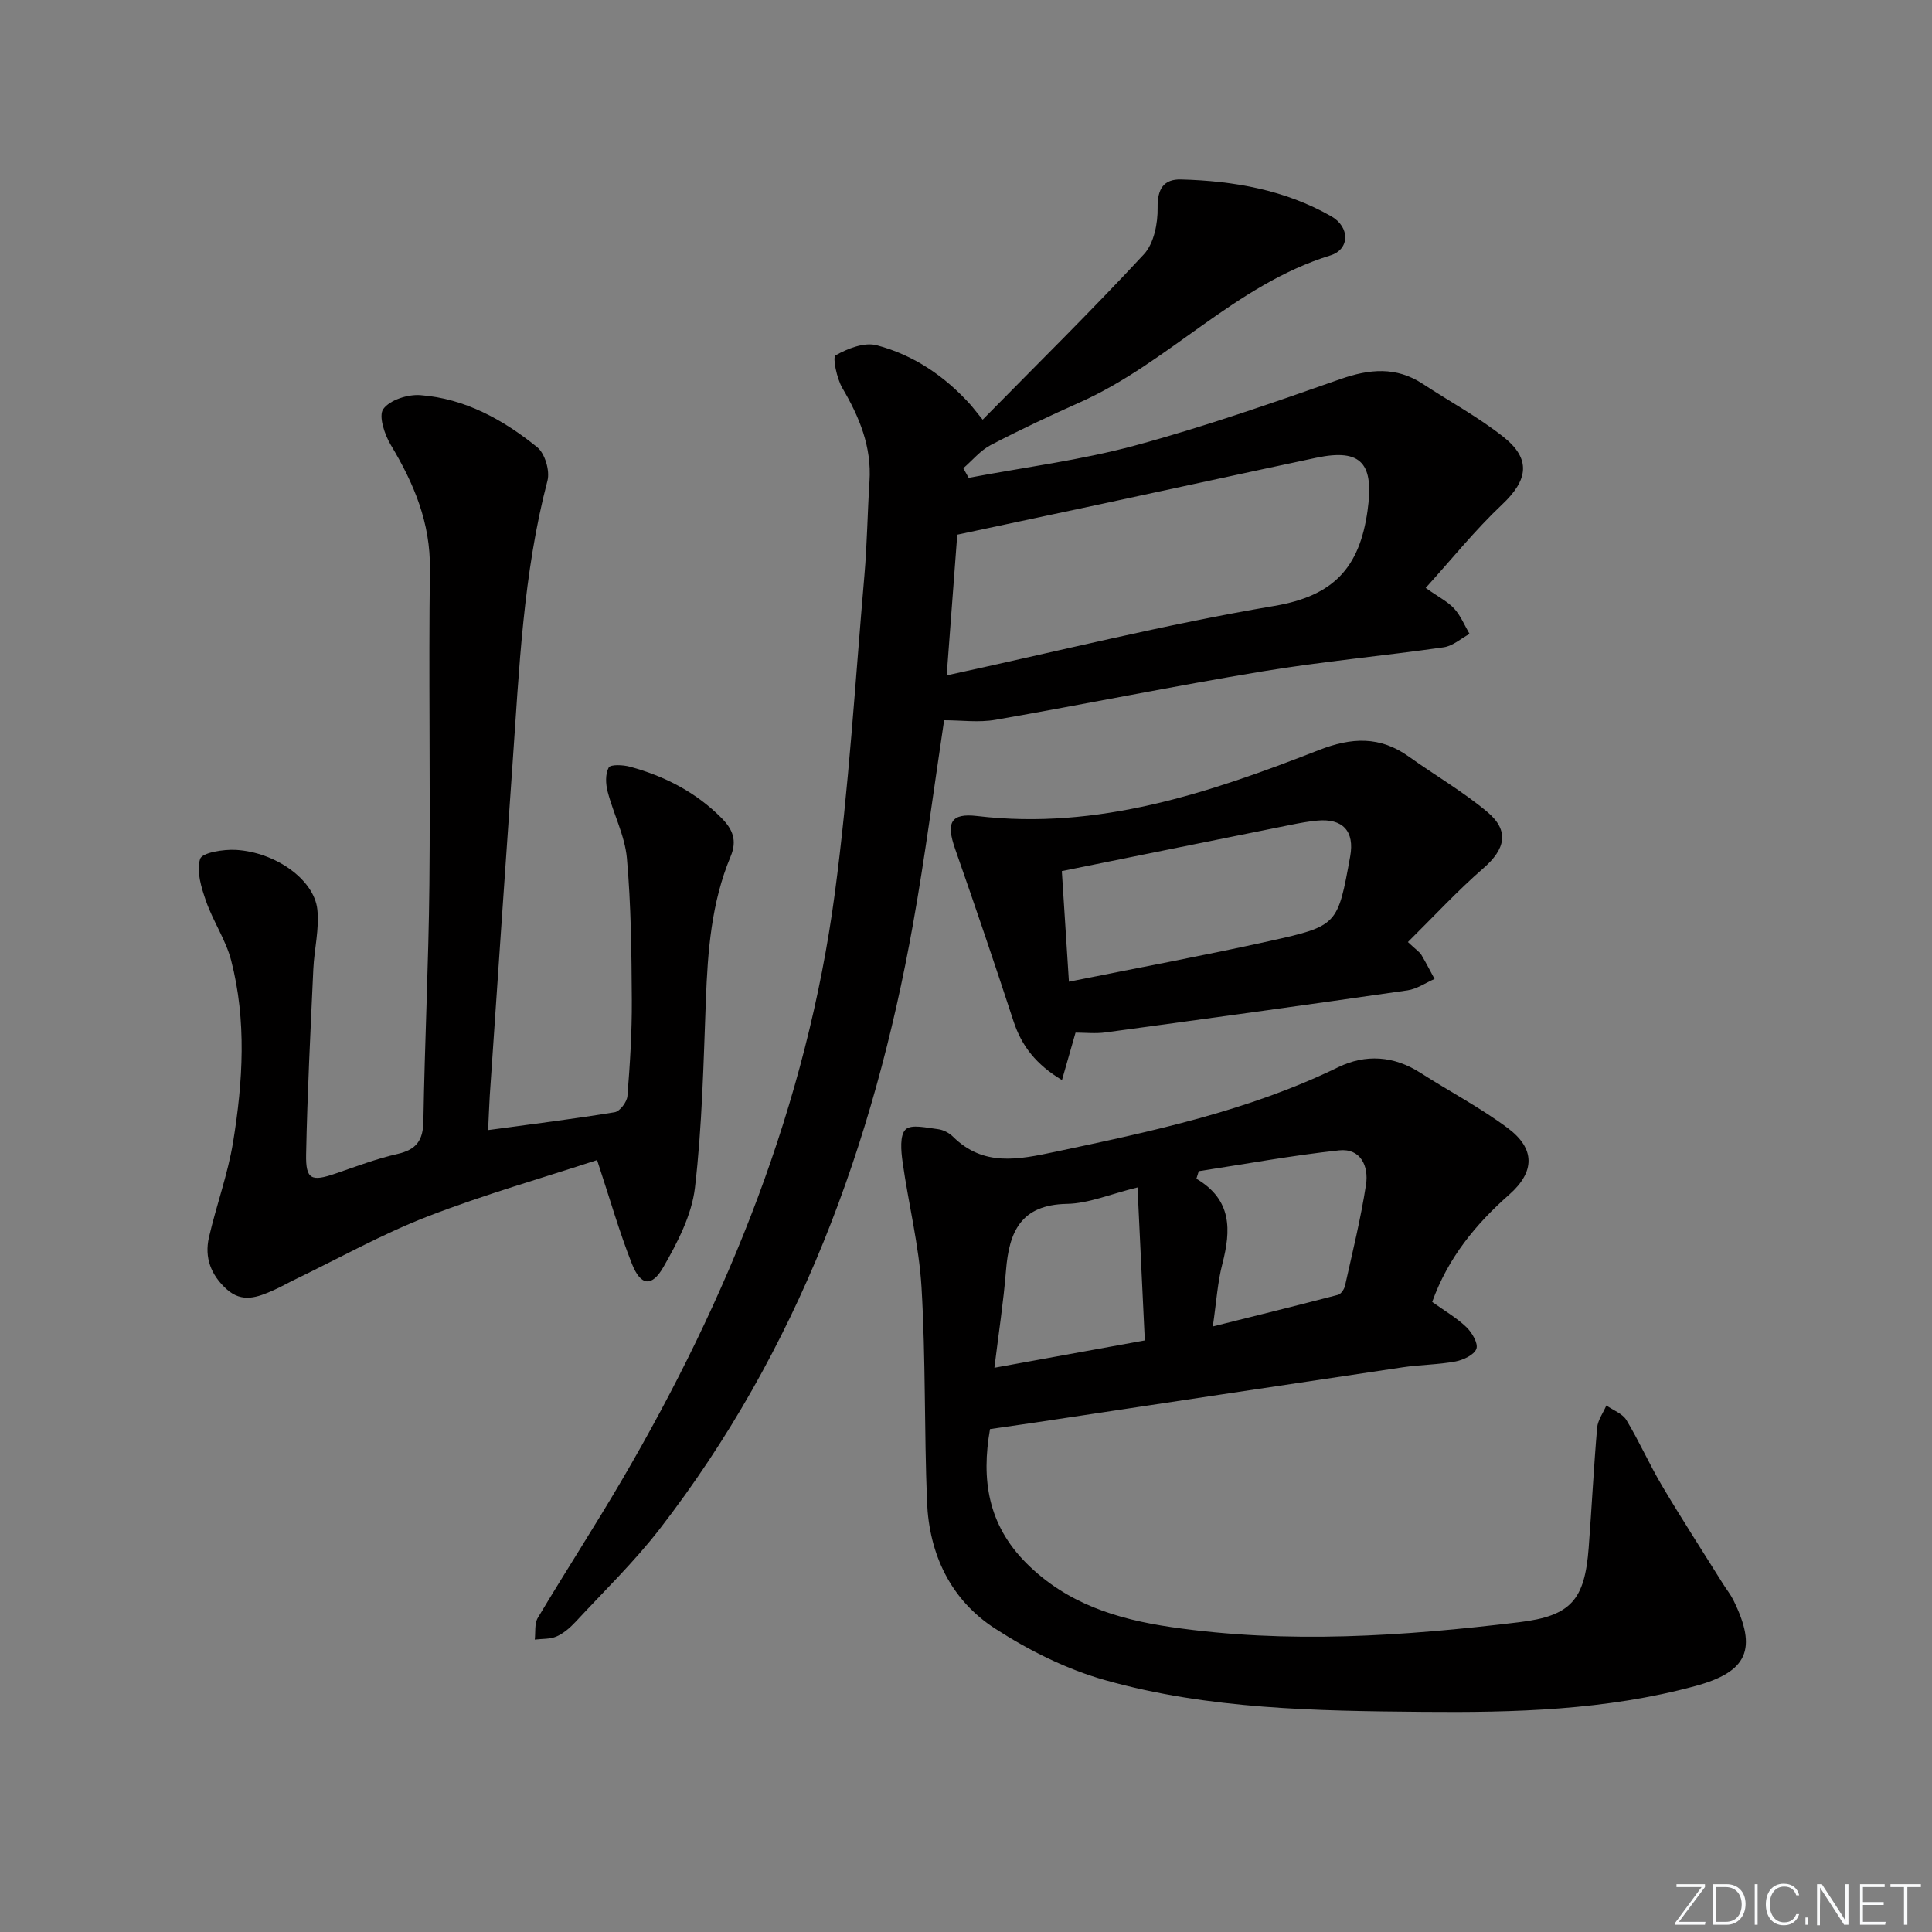 <svg enable-background="new 0 0 400 400" viewBox="0 0 400 400" xmlns="http://www.w3.org/2000/svg"><rect x="0" y="0" width="400" height="400" fill="#808080" stroke="none"/><g fill="#fafbfc"><path d="m346.9 398 5.4-7.3h-5.2v-.6h5.9v.6l-5.4 7.2h5.5l-.1.6h-6.2v-.5z"/><path d="m354.7 390.1h2.8c2.3 0 3.9 1.6 3.9 4.1s-1.6 4.3-3.9 4.3h-2.8zm.6 7.8h2c2.2 0 3.3-1.6 3.3-3.6 0-1.8-1-3.6-3.3-3.6h-2z"/><path d="m363.9 390.1v8.4h-.6v-8.4z"/><path d="m372.5 396.3c-.4 1.3-1.4 2.3-3.2 2.3-2.4 0-3.7-1.9-3.7-4.3 0-2.3 1.2-4.3 3.7-4.3 1.8 0 2.9 1 3.2 2.4h-.6c-.4-1.1-1.1-1.8-2.5-1.8-2.1 0-3 1.9-3 3.7s.9 3.7 3 3.7c1.4 0 2.1-.7 2.5-1.7z"/><path d="m373.8 398.5v-1.5h.6v1.5z"/><path d="m376.2 398.5v-8.4h1c1.3 2 4.4 6.7 4.9 7.6-.1-1.2-.1-2.4-.1-3.8v-3.8h.7v8.4h-.9c-1.2-1.9-4.4-6.8-5-7.7.1 1.1 0 2.3 0 3.9v3.9h-.6z"/><path d="m390 394.4h-4.3v3.5h4.7l-.1.6h-5.2v-8.4h5.1v.6h-4.5v3.1h4.3z"/><path d="m394.2 390.7h-2.8v-.6h6.3v.6h-2.8v7.8h-.7z"/></g><path d="m203.45 86.89c11.43-11.62 22.67-22.69 33.38-34.24 2.08-2.24 2.9-6.41 2.84-9.66-.06-3.94 1.3-5.92 4.85-5.83 10.88.28 21.51 2.15 31.09 7.61 3.93 2.24 3.88 6.87-.19 8.12-19.73 6.09-33.46 22.22-51.88 30.43-6.21 2.77-12.38 5.67-18.41 8.82-2.15 1.12-3.81 3.18-5.69 4.8.37.66.74 1.33 1.11 1.99 11.47-2.17 23.13-3.64 34.37-6.67 14.38-3.89 28.5-8.82 42.57-13.76 6.06-2.13 11.57-2.64 17.1.99 5.55 3.64 11.44 6.84 16.63 10.93 5.87 4.63 5.14 8.98-.24 14.05-5.6 5.28-10.45 11.34-15.81 17.25 2.76 1.95 4.63 2.87 5.93 4.31 1.34 1.48 2.12 3.45 3.15 5.21-1.77.96-3.46 2.5-5.33 2.77-12.49 1.79-25.08 2.93-37.52 4.99-18.48 3.06-36.85 6.81-55.3 10.03-3.45.6-7.1.09-10.63.09-2.13 14.11-3.94 28.25-6.45 42.26-8.16 45.6-23.81 88.17-52.44 125.18-5.28 6.82-11.54 12.89-17.42 19.23-1.12 1.2-2.46 2.37-3.93 3.02-1.34.59-3 .46-4.51.65.18-1.51-.09-3.3.62-4.49 5.71-9.57 11.78-18.92 17.41-28.53 22.11-37.76 38.26-77.81 44.08-121.4 2.92-21.87 4.23-43.96 6.14-65.97.56-6.46.63-12.96 1.05-19.43.46-7.14-2.08-13.29-5.62-19.3-1.16-1.98-2.06-6.39-1.41-6.76 2.49-1.42 5.95-2.77 8.51-2.1 7.68 2.02 14.18 6.44 19.52 12.41.43.5.82 1.03 2.43 3zm-7.45 52.94c23.18-5.02 45.36-10.59 67.83-14.38 12.25-2.07 17.64-7.87 19.3-19.69 1.36-9.67-1.11-13-10.64-10.98-14.74 3.13-29.47 6.35-44.2 9.51-9.98 2.14-19.96 4.25-30.1 6.41-.69 9.3-1.39 18.5-2.19 29.13z" fill="#010000"/><path d="m296.52 269.55c2.59 1.86 5.07 3.29 7.08 5.22 1.16 1.12 2.48 3.36 2.07 4.49-.46 1.26-2.71 2.31-4.34 2.62-3.58.67-7.28.66-10.89 1.2-25.44 3.78-50.88 7.64-76.31 11.47-2.95.44-5.9.86-9.16 1.33-1.82 10.38-.48 19.75 7.54 27.77 8.38 8.38 18.76 11.58 29.97 13.22 24.07 3.52 48.09 1.89 72.06-1.01 10.71-1.3 13.56-4.59 14.38-15.42.63-8.28 1.04-16.58 1.75-24.85.14-1.57 1.25-3.07 1.91-4.6 1.41.99 3.33 1.67 4.15 3.02 2.66 4.41 4.74 9.16 7.37 13.59 4.07 6.86 8.41 13.56 12.63 20.32.7 1.12 1.55 2.17 2.14 3.35 5.04 10.19 2.94 14.87-7.89 17.81-18.5 5.02-37.42 5.51-56.4 5.34-22.12-.19-44.32-.52-65.76-6.56-8-2.25-15.81-6.16-22.81-10.69-9.17-5.92-13.65-15.37-14.08-26.26-.59-14.79-.26-29.63-1.14-44.4-.52-8.7-2.71-17.28-3.92-25.95-.32-2.26-.61-5.53.63-6.72 1.18-1.14 4.41-.33 6.69-.06 1.09.13 2.31.76 3.1 1.54 6.34 6.29 13.55 4.76 21.22 3.14 20-4.23 39.94-8.45 58.52-17.49 5.71-2.78 11.55-2.39 17.06 1.15 6.01 3.85 12.38 7.19 18.08 11.44 5.71 4.26 5.64 9.04.32 13.75-6.98 6.15-12.7 13.13-15.97 22.24zm-45.42 5.08c9.09-2.27 17.52-4.35 25.93-6.55.61-.16 1.28-1.16 1.44-1.87 1.55-6.96 3.27-13.91 4.35-20.95.58-3.79-1.09-7.58-5.59-7.09-9.72 1.05-19.37 2.83-29.04 4.31-.16.52-.33 1.04-.49 1.56 7.43 4.39 7.16 10.68 5.39 17.58-1 3.8-1.23 7.8-1.99 13.01zm-15.59-28.79c-5.63 1.38-10.11 3.33-14.64 3.41-9.53.18-11.96 5.79-12.59 13.8-.52 6.52-1.53 13.01-2.4 20.13 10.87-1.98 20.78-3.78 31.14-5.66-.51-10.61-.99-20.78-1.51-31.68z" fill="#010000"/><path d="m101.06 233.97c9.18-1.25 17.73-2.3 26.22-3.7 1.06-.18 2.52-2.12 2.62-3.33.53-6.62.95-13.26.91-19.89-.06-9.8-.15-19.64-1.02-29.38-.42-4.66-2.78-9.13-3.98-13.76-.42-1.59-.51-3.67.22-5 .37-.68 2.98-.56 4.4-.17 7.17 1.95 13.6 5.25 18.92 10.59 2.34 2.35 3.32 4.65 1.91 8.01-3.98 9.51-4.74 19.6-5.12 29.78-.49 12.95-.76 25.95-2.26 38.8-.67 5.67-3.61 11.32-6.53 16.41-2.42 4.22-4.71 3.88-6.51-.65-2.64-6.67-4.61-13.61-7.22-21.5-11.06 3.63-23.32 7.12-35.15 11.7-9.4 3.65-18.29 8.63-27.4 13.03-1.5.72-2.95 1.56-4.47 2.23-3.24 1.43-6.45 2.69-9.67-.22-3.26-2.94-4.63-6.55-3.67-10.73 1.52-6.61 3.91-13.06 5-19.73 2.04-12.51 2.82-25.17-.4-37.61-1.1-4.24-3.73-8.07-5.19-12.25-.98-2.81-2.04-6.2-1.24-8.76.41-1.32 4.86-2.03 7.42-1.88 8.22.48 16.19 6.18 16.85 12.33.44 4.04-.64 8.23-.83 12.36-.58 12.78-1.24 25.56-1.49 38.35-.1 5.24 1.1 5.69 6.12 3.96 4.23-1.45 8.44-3.06 12.78-4.04 3.92-.89 5.32-2.8 5.38-6.8.27-16.3 1.07-32.59 1.24-48.89.22-21.78-.18-43.57.11-65.35.13-9.64-3.3-17.76-8.09-25.74-1.3-2.16-2.59-6.05-1.56-7.46 1.37-1.88 5.07-3.06 7.65-2.87 9.24.69 17.17 5.08 24.21 10.78 1.6 1.29 2.66 4.87 2.13 6.92-5.05 19.27-5.85 39.03-7.24 58.72-1.61 22.87-3.15 45.75-4.71 68.63-.13 2.11-.2 4.25-.34 7.11z" fill="#010000"/><path d="m291.49 195.04c1.84 1.72 2.45 2.09 2.78 2.64.97 1.63 1.83 3.33 2.74 5-1.86.81-3.66 2.08-5.6 2.36-20.83 3.01-41.68 5.88-62.54 8.71-2.07.28-4.22.04-6.19.04-.92 3.22-1.8 6.29-2.81 9.83-5.35-3.22-8.35-7.05-10.03-12.18-3.9-11.93-7.94-23.82-12.09-35.67-1.92-5.47-.91-7.46 4.55-6.82 25.04 2.97 48.04-4.78 70.72-13.64 6.84-2.67 12.69-2.94 18.7 1.36 5.38 3.86 11.18 7.21 16.23 11.45 4.62 3.89 3.7 7.69-.8 11.61-5.41 4.7-10.29 10-15.66 15.31zm-71.65-14.69c.43 6.7.91 14.18 1.47 22.9 14.4-2.9 28.05-5.43 41.59-8.43 14.1-3.12 14.06-3.32 16.64-17.5.95-5.21-1.51-7.92-6.83-7.42-1.81.17-3.61.5-5.39.86-15.54 3.12-31.09 6.27-47.48 9.59z" fill="#010000"/></svg>